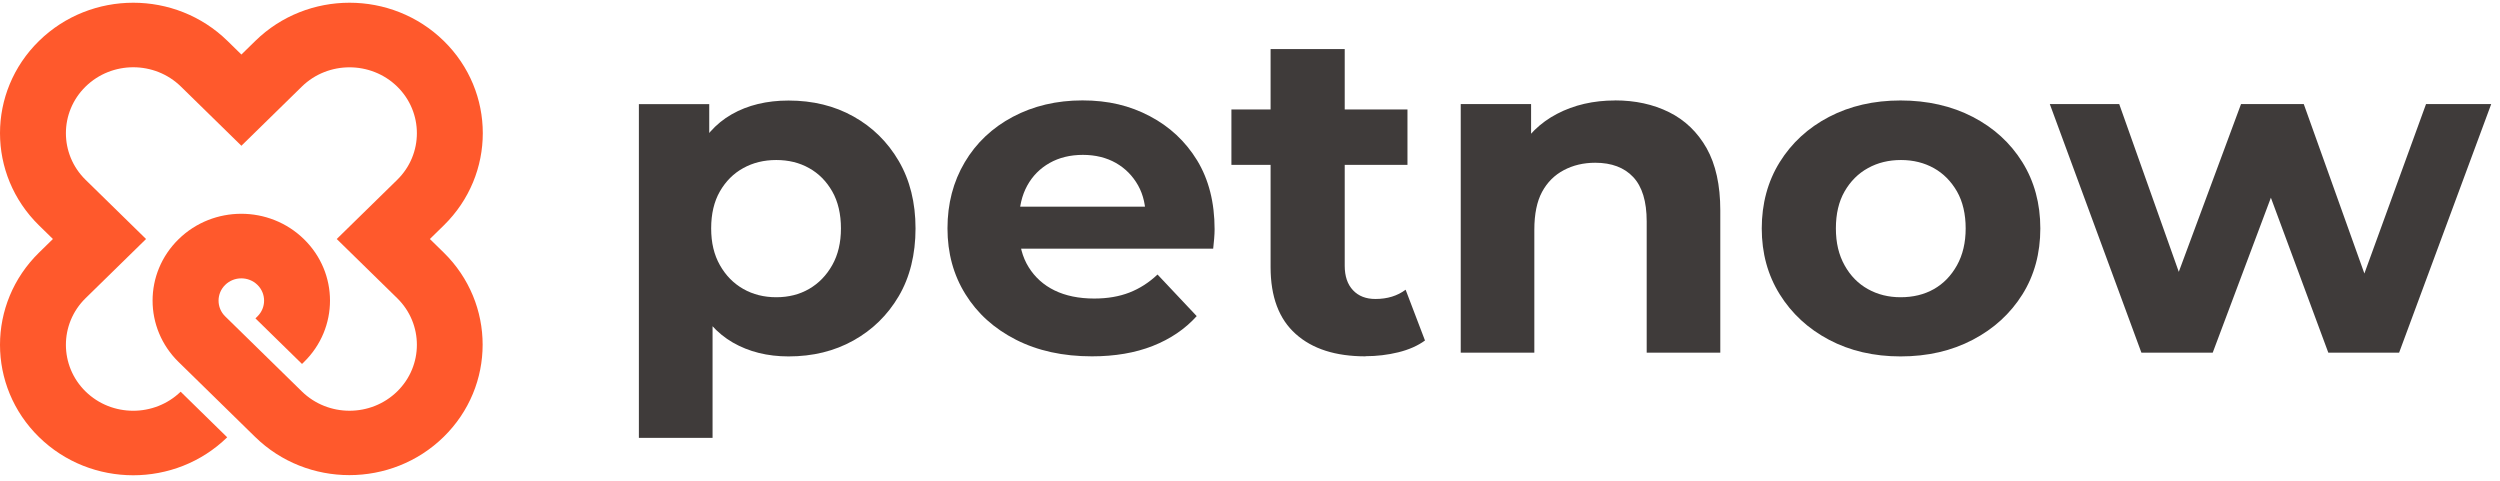 <svg width="161" height="31" viewBox="0 0 161 31" fill="none" xmlns="http://www.w3.org/2000/svg">
<path d="M49.992 19.142C50.783 19.142 51.487 18.965 52.106 18.607C52.725 18.248 53.22 17.74 53.596 17.074C53.972 16.408 54.157 15.62 54.157 14.707C54.157 13.794 53.972 12.983 53.596 12.326C53.22 11.67 52.725 11.171 52.106 10.826C51.487 10.477 50.783 10.305 49.992 10.305C49.202 10.305 48.493 10.477 47.865 10.826C47.236 11.171 46.737 11.674 46.361 12.326C45.985 12.983 45.799 13.775 45.799 14.707C45.799 15.639 45.985 16.408 46.361 17.074C46.737 17.74 47.236 18.248 47.865 18.607C48.493 18.965 49.202 19.142 49.992 19.142ZM50.783 22.953C49.426 22.953 48.231 22.655 47.194 22.059C46.161 21.462 45.356 20.558 44.776 19.338C44.2 18.117 43.909 16.575 43.909 14.712C43.909 12.848 44.181 11.283 44.733 10.072C45.28 8.86 46.075 7.961 47.117 7.365C48.16 6.769 49.383 6.475 50.783 6.475C52.344 6.475 53.739 6.815 54.962 7.5C56.19 8.185 57.161 9.14 57.88 10.37C58.598 11.6 58.96 13.049 58.96 14.712C58.96 16.375 58.598 17.852 57.88 19.072C57.161 20.293 56.19 21.243 54.962 21.928C53.734 22.613 52.344 22.953 50.783 22.953ZM41.144 28.199V6.708H45.675V9.978L45.585 14.74L45.889 19.473V28.199H41.149H41.144Z" fill="#3F3B3A"/>
<path d="M70.319 22.948C68.453 22.948 66.825 22.59 65.425 21.877C64.026 21.164 62.941 20.186 62.174 18.946C61.403 17.707 61.018 16.296 61.018 14.707C61.018 13.118 61.389 11.702 62.127 10.454C62.864 9.205 63.902 8.227 65.225 7.523C66.553 6.82 68.048 6.466 69.709 6.466C71.37 6.466 72.755 6.801 74.041 7.477C75.326 8.152 76.344 9.102 77.097 10.332C77.844 11.562 78.22 13.039 78.22 14.768C78.22 14.944 78.21 15.149 78.191 15.378C78.172 15.606 78.148 15.82 78.129 16.016H64.845V13.309H75.635L73.779 14.111C73.798 13.277 73.636 12.555 73.293 11.94C72.946 11.325 72.475 10.845 71.865 10.495C71.256 10.151 70.547 9.974 69.738 9.974C68.929 9.974 68.215 10.146 67.596 10.495C66.977 10.845 66.496 11.329 66.153 11.954C65.811 12.578 65.635 13.319 65.635 14.171V14.884C65.635 15.778 65.839 16.552 66.244 17.204C66.649 17.856 67.206 18.359 67.915 18.704C68.624 19.049 69.476 19.226 70.471 19.226C71.323 19.226 72.075 19.096 72.737 18.839C73.393 18.583 73.998 18.196 74.545 17.679L77.068 20.358C76.316 21.192 75.374 21.83 74.241 22.277C73.108 22.725 71.799 22.948 70.319 22.948Z" fill="#3F3B3A"/>
<path d="M87.938 22.948C86.01 22.948 84.511 22.468 83.44 21.504C82.364 20.544 81.826 19.11 81.826 17.204V3.158H86.6V17.111C86.6 17.787 86.776 18.313 87.133 18.69C87.486 19.068 87.971 19.254 88.576 19.254C89.347 19.254 89.994 19.054 90.522 18.658L91.769 21.928C91.303 22.268 90.732 22.52 90.051 22.688C89.371 22.855 88.666 22.939 87.938 22.939M79.303 7.048H90.641V10.617H79.303V7.048Z" fill="#3F3B3A"/>
<path d="M104.009 6.466C105.309 6.466 106.465 6.717 107.489 7.225C108.512 7.733 109.317 8.506 109.907 9.545C110.492 10.589 110.787 11.921 110.787 13.547V22.711H106.047V14.26C106.047 12.969 105.756 12.019 105.18 11.404C104.604 10.789 103.786 10.481 102.734 10.481C101.982 10.481 101.31 10.64 100.711 10.957C100.111 11.273 99.644 11.739 99.311 12.354C98.978 12.969 98.811 13.784 98.811 14.795V22.711H94.071V6.703H98.602V11.138L97.75 9.801C98.34 8.73 99.178 7.905 100.273 7.332C101.368 6.759 102.615 6.47 104.009 6.47" fill="#3F3B3A"/>
<path d="M122.396 19.142C123.205 19.142 123.919 18.97 124.538 18.62C125.156 18.271 125.651 17.763 126.028 17.088C126.404 16.412 126.589 15.62 126.589 14.707C126.589 13.794 126.404 12.983 126.028 12.326C125.651 11.674 125.156 11.171 124.538 10.826C123.919 10.482 123.214 10.305 122.424 10.305C121.634 10.305 120.925 10.477 120.297 10.826C119.668 11.171 119.168 11.674 118.792 12.326C118.416 12.983 118.231 13.775 118.231 14.707C118.231 15.639 118.416 16.412 118.792 17.088C119.168 17.763 119.668 18.271 120.297 18.62C120.925 18.97 121.625 19.142 122.396 19.142ZM122.396 22.953C120.673 22.953 119.135 22.594 117.788 21.882C116.441 21.169 115.384 20.191 114.613 18.951C113.842 17.712 113.457 16.3 113.457 14.712C113.457 13.123 113.842 11.684 114.613 10.444C115.384 9.205 116.441 8.231 117.788 7.528C119.135 6.825 120.673 6.47 122.396 6.47C124.119 6.47 125.69 6.825 127.046 7.528C128.403 8.231 129.469 9.205 130.24 10.444C131.011 11.684 131.397 13.109 131.397 14.712C131.397 16.314 131.011 17.735 130.24 18.965C129.469 20.195 128.407 21.169 127.046 21.882C125.69 22.594 124.138 22.953 122.396 22.953Z" fill="#3F3B3A"/>
<path d="M156.236 6.703L152.266 17.614L148.363 6.703H144.322L140.314 17.507L136.478 6.703H132.008L137.906 22.711H142.499L146.245 12.732L149.943 22.711H154.503L160.434 6.703H156.236Z" fill="#3F3B3A"/>
<path d="M28.579 16.268L27.684 15.392L28.579 14.516C31.93 11.236 31.93 5.916 28.579 2.636C25.228 -0.644 19.792 -0.644 16.441 2.636L15.546 3.512L14.651 2.636C11.3 -0.644 5.864 -0.644 2.513 2.636C-0.838 5.916 -0.838 11.236 2.513 14.516L3.408 15.392L2.513 16.268C-0.838 19.547 -0.838 24.868 2.513 28.148C5.859 31.423 11.281 31.427 14.632 28.162L11.633 25.226C9.939 26.866 7.197 26.862 5.512 25.212C3.827 23.563 3.817 20.861 5.512 19.203L9.406 15.392L5.512 11.581C3.822 9.927 3.822 7.23 5.512 5.576C7.207 3.917 9.958 3.917 11.652 5.576L15.546 9.387L19.439 5.576C21.129 3.922 23.885 3.922 25.58 5.576C27.27 7.23 27.27 9.927 25.58 11.581L21.686 15.392L25.58 19.203C27.27 20.857 27.27 23.554 25.58 25.208C23.885 26.866 21.134 26.866 19.439 25.208L15.713 21.56L14.504 20.377C13.932 19.818 13.932 18.904 14.504 18.346C15.075 17.786 16.008 17.786 16.579 18.346C17.15 18.904 17.15 19.818 16.579 20.377L16.45 20.503L19.449 23.438L19.578 23.312C21.81 21.127 21.81 17.591 19.578 15.406C17.345 13.221 13.732 13.221 11.5 15.406C9.268 17.591 9.268 21.127 11.5 23.312L12.538 24.327L15.536 27.262L16.036 27.752L16.431 28.138C19.782 31.418 25.218 31.418 28.569 28.138C31.92 24.858 31.92 19.538 28.569 16.258L28.579 16.268Z" fill="#FF592C"/>
</svg>
